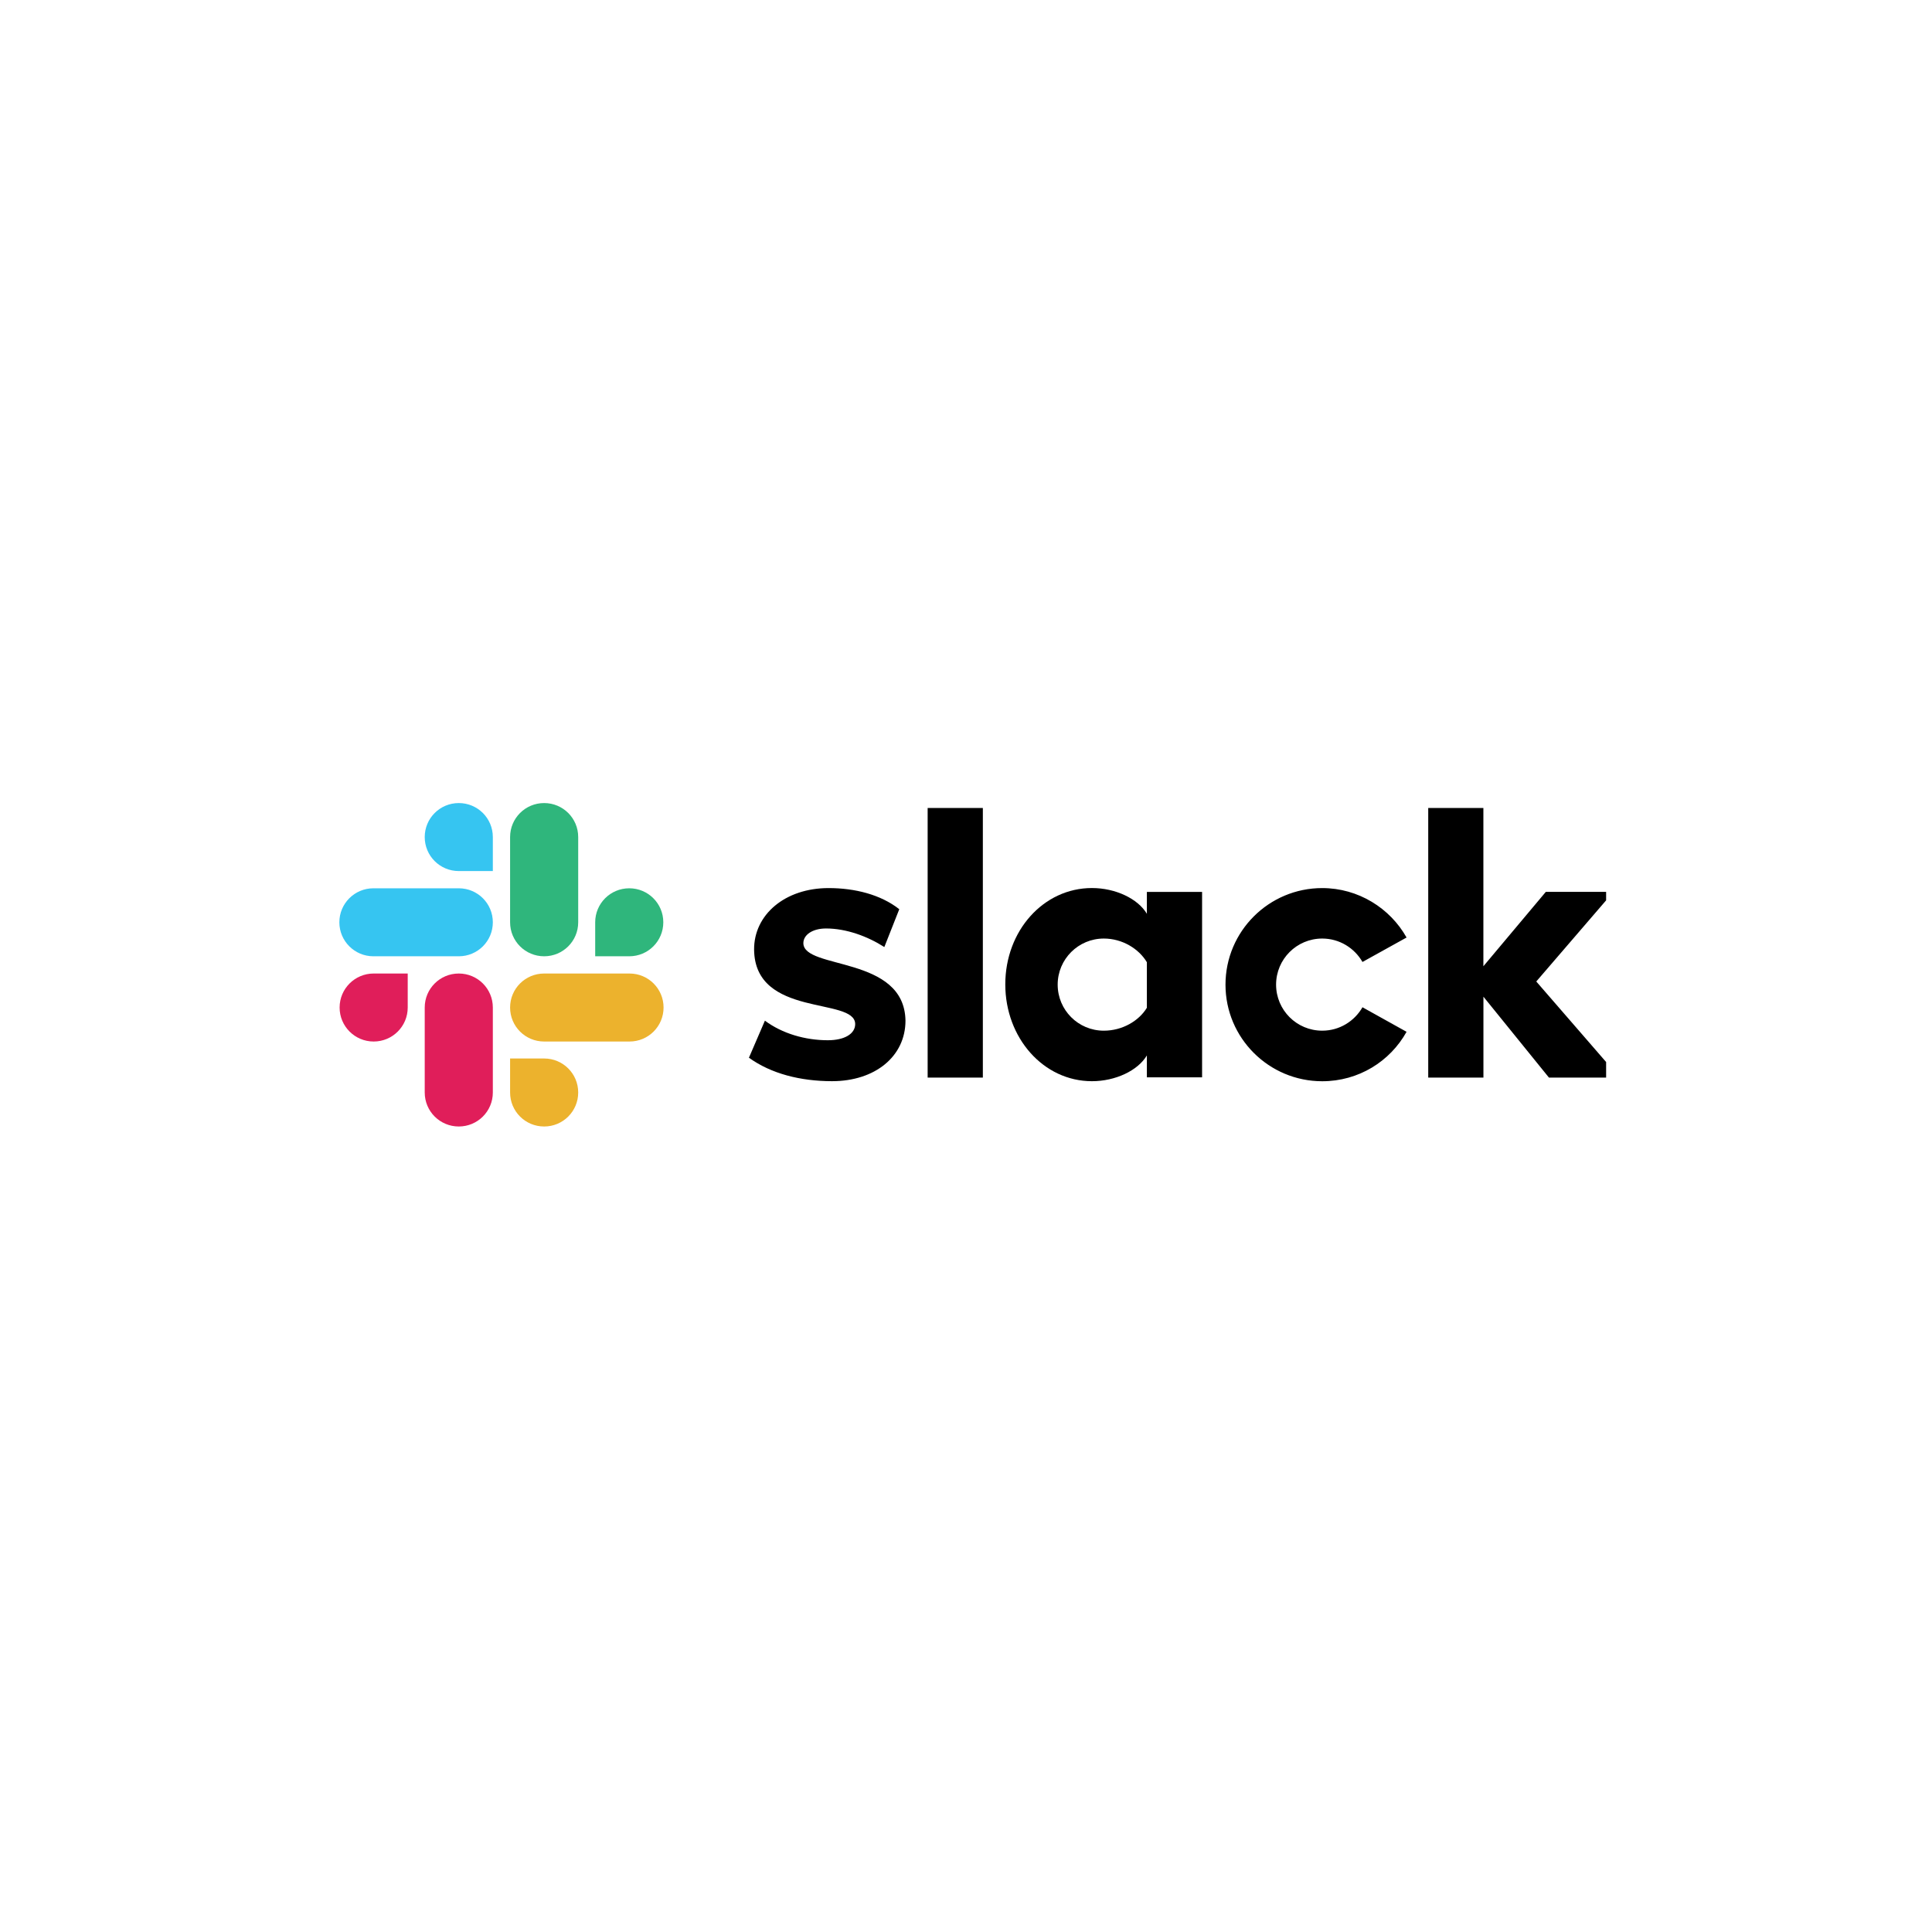 <svg width="166" height="166" viewBox="0 0 166 166" fill="none" xmlns="http://www.w3.org/2000/svg">
<g clip-path="url(#clip0)">
<path fill-rule="evenodd" clip-rule="evenodd" d="M64.349 90.881L65.722 87.696C67.205 88.803 69.18 89.379 71.129 89.379C72.568 89.379 73.479 88.825 73.479 87.986C73.457 85.641 64.859 87.477 64.793 81.595C64.772 78.607 67.429 76.305 71.195 76.305C73.435 76.305 75.67 76.859 77.267 78.12L75.983 81.371C74.522 80.439 72.705 79.776 70.975 79.776C69.801 79.776 69.026 80.329 69.026 81.037C69.048 83.339 77.712 82.078 77.8 87.696C77.8 90.749 75.208 92.897 71.486 92.897C68.758 92.893 66.254 92.252 64.349 90.881ZM117.066 86.545C116.379 87.74 115.094 88.557 113.607 88.557C111.412 88.557 109.643 86.787 109.643 84.599C109.643 82.412 111.416 80.641 113.607 80.641C115.09 80.641 116.379 81.458 117.066 82.653L120.854 80.553C119.437 78.032 116.709 76.305 113.607 76.305C109.018 76.305 105.296 80.022 105.296 84.604C105.296 89.186 109.018 92.902 113.607 92.902C116.731 92.902 119.437 91.198 120.854 88.654L117.066 86.545ZM79.705 69.422H84.448V92.586H79.705V69.422ZM122.715 69.422V92.586H127.458V85.636L133.086 92.586H139.158L131.999 84.331L138.626 76.631H132.818L127.454 83.022V69.422H122.715Z" fill="black"/>
<path d="M98.541 86.589C97.855 87.718 96.438 88.558 94.841 88.558C92.645 88.558 90.877 86.787 90.877 84.6C90.877 82.412 92.65 80.641 94.841 80.641C96.438 80.641 97.855 81.524 98.541 82.675V86.589ZM98.541 76.635V78.515C97.767 77.211 95.84 76.301 93.82 76.301C89.653 76.301 86.376 79.974 86.376 84.578C86.376 89.181 89.653 92.898 93.82 92.898C95.835 92.898 97.763 91.993 98.541 90.684V92.564H103.285V76.635H98.541Z" fill="black"/>
<path fill-rule="evenodd" clip-rule="evenodd" d="M35.032 86.567C35.032 88.184 33.725 89.489 32.106 89.489C30.487 89.489 29.18 88.18 29.18 86.567C29.18 84.955 30.487 83.646 32.106 83.646H35.032V86.567ZM36.493 86.567C36.493 84.951 37.8 83.646 39.419 83.646C41.038 83.646 42.345 84.951 42.345 86.567V93.868C42.345 95.485 41.038 96.79 39.419 96.79C37.8 96.79 36.493 95.485 36.493 93.868V86.567Z" fill="#E01E5A"/>
<path fill-rule="evenodd" clip-rule="evenodd" d="M39.419 74.843C37.8 74.843 36.493 73.538 36.493 71.921C36.493 70.305 37.8 69 39.419 69C41.038 69 42.345 70.305 42.345 71.921V74.843H39.419ZM39.419 76.323C41.038 76.323 42.345 77.628 42.345 79.244C42.345 80.861 41.038 82.165 39.419 82.165H32.084C30.465 82.165 29.158 80.856 29.158 79.244C29.158 77.632 30.465 76.323 32.084 76.323H39.419Z" fill="#36C5F1"/>
<path fill-rule="evenodd" clip-rule="evenodd" d="M51.14 79.244C51.14 77.628 52.447 76.323 54.066 76.323C55.686 76.323 56.992 77.628 56.992 79.244C56.992 80.861 55.686 82.165 54.066 82.165H51.14V79.244ZM49.68 79.244C49.68 80.861 48.373 82.165 46.754 82.165C45.134 82.165 43.828 80.861 43.828 79.244V71.921C43.828 70.305 45.134 69 46.754 69C48.373 69 49.68 70.305 49.68 71.921V79.244Z" fill="#2FB67C"/>
<path fill-rule="evenodd" clip-rule="evenodd" d="M46.754 90.947C48.373 90.947 49.68 92.252 49.68 93.868C49.68 95.485 48.373 96.79 46.754 96.79C45.134 96.79 43.828 95.485 43.828 93.868V90.947H46.754ZM46.754 89.489C45.134 89.489 43.828 88.184 43.828 86.567C43.828 84.951 45.134 83.646 46.754 83.646H54.088C55.708 83.646 57.014 84.951 57.014 86.567C57.014 88.184 55.708 89.489 54.088 89.489H46.754Z" fill="#ECB22D"/>
</g>
<defs>
<clipPath id="clip0">
<rect width="110" height="27.79" fill="white" transform="translate(28 69)"/>
</clipPath>
</defs>
</svg>
